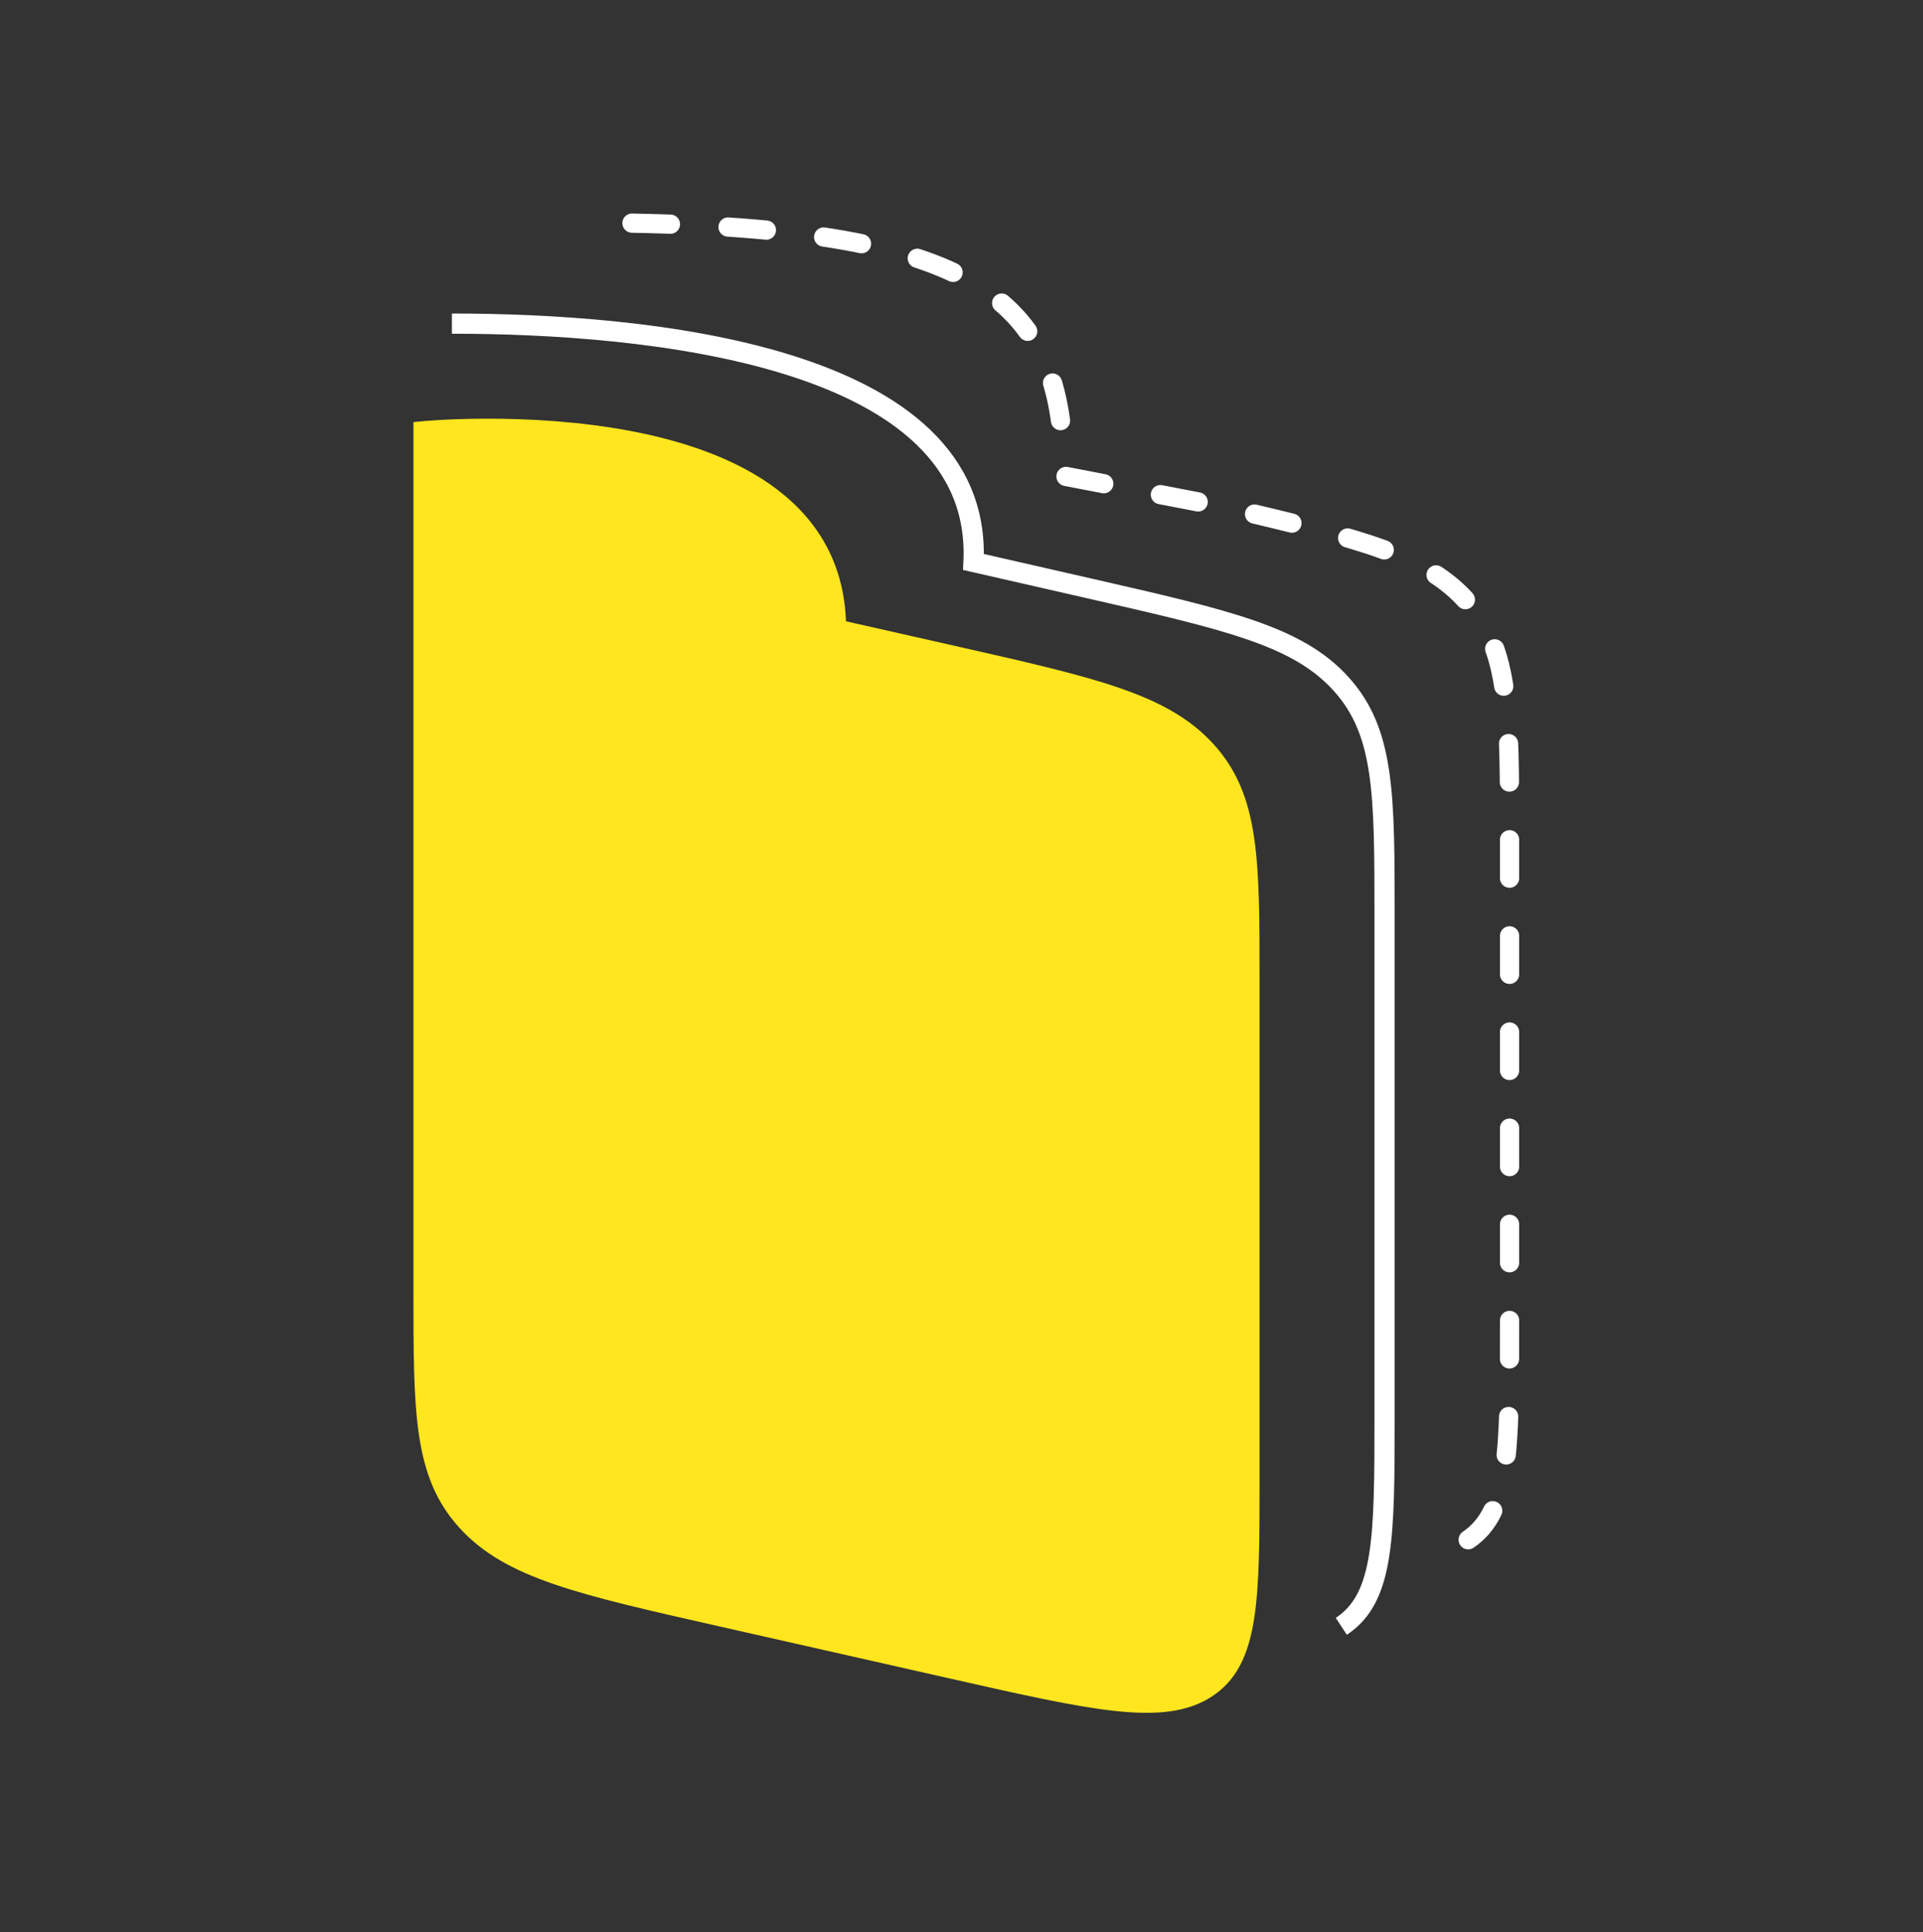 <svg width="200" height="201" viewBox="0 0 200 201" fill="none" xmlns="http://www.w3.org/2000/svg">
<rect x="0" y="0" width="200" height="201" fill="#333333" stroke="none"/>
<path d="M44 82.709C44 72.174 44 44.812 44 44.812C44 44.812 87 40.661 87 65.426L99.079 68.156C113.655 71.45 120.943 73.098 125.472 78.075C130 83.053 130 89.417 130 102.146V153.617C130 166.346 130 172.71 125.472 175.641C120.943 178.572 113.655 176.925 99.079 173.63L74.921 168.171C60.345 164.876 53.057 163.229 48.528 158.251C44 153.274 44 146.909 44 134.181V82.709Z" fill="#FFE61E" stroke="#FFE61E" stroke-width="2"/>
<path d="M139.498 169.164C144 166.22 144 159.828 144 147.042V95.34C144 82.554 144 76.161 139.498 71.161C134.996 66.161 127.75 64.507 113.258 61.197L101.249 58.455C102.277 36.839 67 33.662 47 33.662" stroke="white" stroke-width="2.1"/>
<path d="M152.697 160.16C157 157.232 157 150.875 157 138.16V86.742C157 74.027 157 67.67 152.697 62.697C148.395 57.725 141.47 56.079 127.621 52.788L110.65 49.514C110.65 30.619 101.571 23.16 60 23.16" stroke="white" stroke-width="2" stroke-linecap="round" stroke-dasharray="4 6"/>
</svg>
